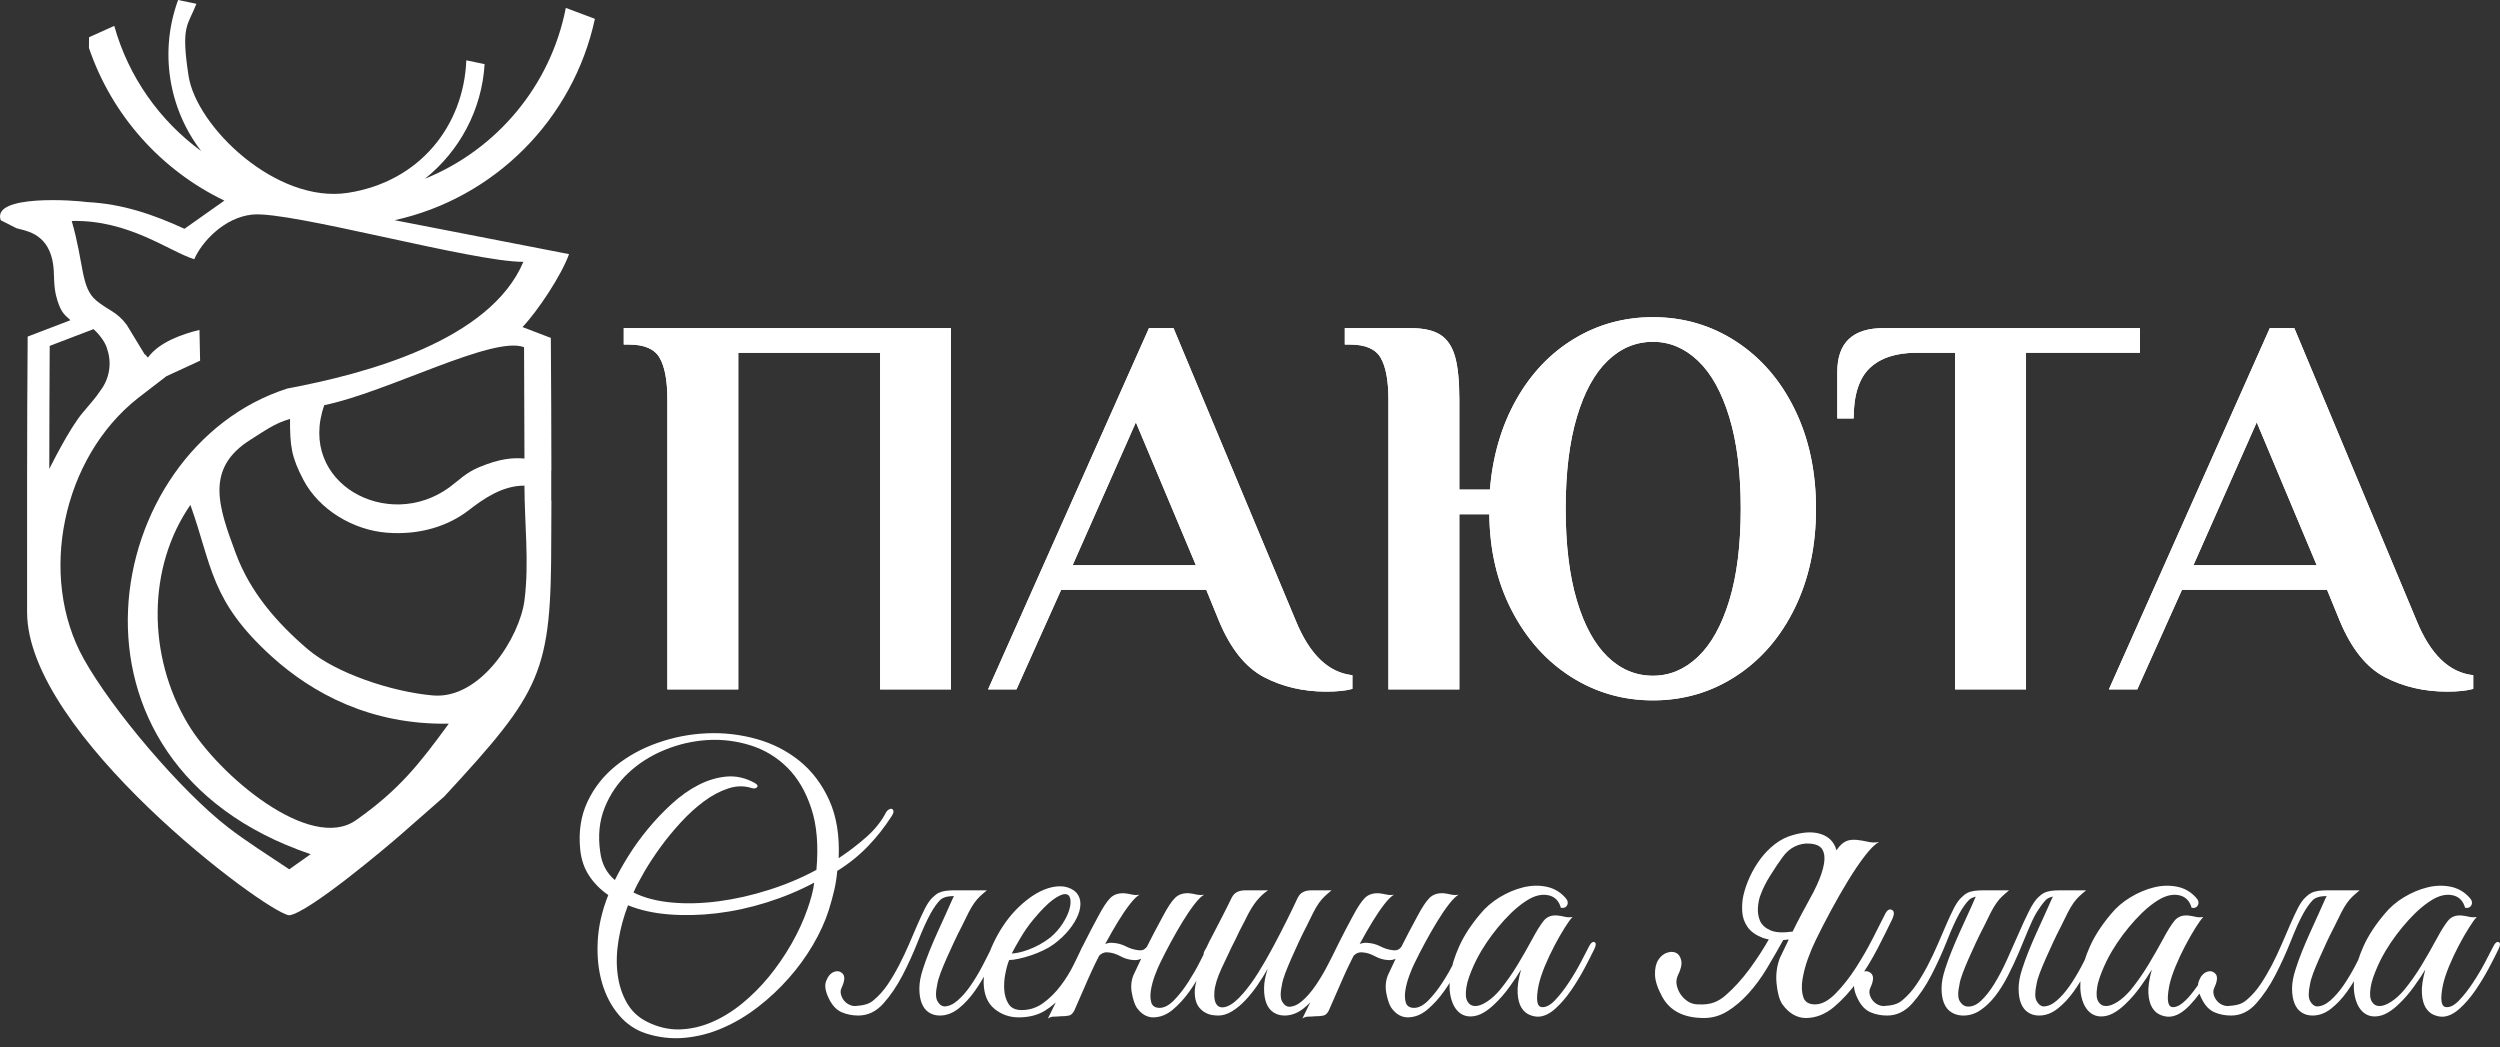 <?xml version="1.0" encoding="UTF-8"?> <svg xmlns="http://www.w3.org/2000/svg" width="74" height="31" viewBox="0 0 74 31" fill="none"><rect x="0" y="0" width="74" height="31" fill="#333333" stroke="none"/><path d="M26.392 24.159C26.19 24.476 25.958 24.771 25.695 25.045C25.432 25.319 25.128 25.564 24.782 25.78C24.767 25.968 24.738 26.155 24.695 26.342C24.652 26.529 24.598 26.728 24.533 26.936C24.425 27.275 24.268 27.619 24.063 27.969C23.858 28.318 23.618 28.648 23.344 28.957C23.071 29.267 22.768 29.55 22.436 29.806C22.105 30.062 21.758 30.269 21.393 30.427C21.03 30.586 20.655 30.683 20.27 30.719C19.884 30.755 19.5 30.712 19.119 30.589C18.809 30.489 18.542 30.307 18.319 30.044C18.095 29.781 17.93 29.465 17.822 29.098C17.714 28.731 17.67 28.322 17.692 27.871C17.713 27.421 17.818 26.962 18.005 26.493C17.775 26.335 17.585 26.144 17.438 25.921C17.29 25.697 17.202 25.434 17.173 25.132C17.123 24.613 17.195 24.146 17.389 23.732C17.584 23.318 17.861 22.965 18.221 22.673C18.581 22.381 18.998 22.152 19.47 21.987C19.942 21.821 20.426 21.727 20.923 21.706C21.42 21.684 21.909 21.74 22.388 21.873C22.867 22.006 23.292 22.223 23.663 22.521C24.034 22.821 24.328 23.208 24.544 23.683C24.76 24.159 24.854 24.732 24.825 25.402C25.12 25.207 25.394 24.998 25.646 24.775C25.898 24.552 26.093 24.307 26.23 24.04C26.252 24.004 26.279 23.977 26.311 23.959C26.343 23.941 26.372 23.936 26.397 23.943C26.423 23.95 26.439 23.972 26.446 24.008C26.453 24.044 26.435 24.094 26.392 24.159V24.159ZM24.166 25.748C24.23 25.034 24.18 24.427 24.014 23.927C23.849 23.426 23.611 23.022 23.301 22.716C22.991 22.41 22.629 22.192 22.215 22.062C21.801 21.932 21.377 21.88 20.945 21.905C20.513 21.931 20.089 22.028 19.675 22.197C19.261 22.367 18.901 22.595 18.594 22.884C18.288 23.172 18.056 23.514 17.897 23.91C17.739 24.307 17.696 24.746 17.768 25.229C17.811 25.567 17.955 25.841 18.2 26.05C18.301 25.841 18.434 25.604 18.6 25.337C18.766 25.07 18.956 24.806 19.173 24.543C19.389 24.28 19.625 24.031 19.881 23.797C20.136 23.563 20.401 23.375 20.675 23.235C20.948 23.094 21.226 23.012 21.507 22.986C21.788 22.961 22.065 23.024 22.339 23.175C22.419 23.219 22.442 23.26 22.409 23.3C22.377 23.339 22.325 23.348 22.253 23.327C22.029 23.255 21.797 23.258 21.556 23.338C21.314 23.417 21.077 23.543 20.842 23.716C20.608 23.889 20.381 24.094 20.162 24.332C19.942 24.57 19.74 24.815 19.556 25.067C19.373 25.319 19.21 25.566 19.07 25.807C18.929 26.049 18.823 26.252 18.751 26.418C19.068 26.576 19.447 26.675 19.886 26.715C20.325 26.755 20.788 26.742 21.275 26.677C21.761 26.613 22.255 26.501 22.755 26.342C23.256 26.184 23.726 25.986 24.166 25.748V25.748ZM24.101 26.126C23.654 26.364 23.182 26.56 22.685 26.715C22.188 26.87 21.696 26.976 21.21 27.034C20.723 27.091 20.253 27.102 19.799 27.066C19.345 27.03 18.942 26.94 18.589 26.796C18.459 27.135 18.365 27.48 18.308 27.834C18.25 28.187 18.241 28.52 18.281 28.833C18.32 29.147 18.41 29.428 18.551 29.676C18.691 29.925 18.891 30.114 19.151 30.244C19.468 30.402 19.787 30.478 20.107 30.471C20.428 30.463 20.745 30.393 21.058 30.26C21.372 30.127 21.672 29.943 21.961 29.709C22.249 29.474 22.515 29.208 22.761 28.909C23.005 28.61 23.227 28.288 23.425 27.942C23.623 27.596 23.784 27.246 23.906 26.893C23.949 26.771 23.989 26.643 24.025 26.51C24.061 26.376 24.086 26.248 24.101 26.126ZM28.208 26.58C28.251 26.493 28.307 26.434 28.375 26.402C28.444 26.369 28.528 26.353 28.629 26.353H29.213C29.133 26.418 29.065 26.477 29.007 26.531C28.95 26.585 28.894 26.65 28.84 26.726C28.786 26.802 28.73 26.895 28.672 27.007C28.615 27.118 28.546 27.257 28.467 27.423C28.388 27.574 28.31 27.731 28.235 27.893C28.159 28.055 28.087 28.214 28.018 28.369C27.95 28.523 27.89 28.668 27.84 28.801C27.79 28.934 27.757 29.048 27.743 29.141C27.692 29.372 27.694 29.536 27.748 29.633C27.802 29.73 27.869 29.782 27.948 29.79C28.078 29.79 28.209 29.732 28.343 29.617C28.476 29.502 28.604 29.355 28.726 29.179C28.849 29.003 28.966 28.808 29.078 28.595C29.189 28.383 29.292 28.179 29.386 27.985C29.429 27.891 29.477 27.857 29.532 27.882C29.585 27.907 29.587 27.974 29.537 28.082C29.45 28.269 29.35 28.477 29.234 28.703C29.119 28.93 28.989 29.145 28.845 29.346C28.701 29.548 28.543 29.718 28.37 29.855C28.197 29.991 28.013 30.06 27.819 30.06C27.696 30.06 27.588 30.029 27.494 29.968C27.401 29.907 27.331 29.817 27.284 29.698C27.237 29.579 27.213 29.433 27.213 29.26C27.213 29.087 27.249 28.893 27.321 28.677C27.372 28.518 27.433 28.349 27.505 28.169C27.577 27.988 27.655 27.806 27.737 27.623C27.82 27.439 27.903 27.257 27.986 27.077C28.069 26.897 28.143 26.731 28.208 26.58V26.58ZM25.884 29.584C26.028 29.462 26.16 29.312 26.279 29.136C26.397 28.959 26.509 28.77 26.613 28.569C26.718 28.367 26.815 28.161 26.905 27.953C26.995 27.744 27.08 27.547 27.159 27.363C27.239 27.18 27.314 27.017 27.386 26.877C27.458 26.737 27.534 26.63 27.613 26.558C27.671 26.501 27.729 26.457 27.786 26.428C27.844 26.4 27.912 26.38 27.991 26.369C28.071 26.358 28.163 26.353 28.267 26.353C28.372 26.353 28.503 26.353 28.662 26.353C28.69 26.353 28.694 26.362 28.672 26.38C28.651 26.398 28.618 26.418 28.575 26.439C28.532 26.461 28.48 26.481 28.418 26.499C28.357 26.517 28.305 26.526 28.262 26.526C28.053 26.519 27.905 26.56 27.819 26.65C27.732 26.74 27.642 26.868 27.548 27.034C27.433 27.243 27.309 27.517 27.175 27.855C27.042 28.194 26.891 28.527 26.722 28.855C26.552 29.183 26.361 29.466 26.149 29.703C25.936 29.941 25.689 30.06 25.409 30.06C25.236 30.06 25.075 30.029 24.927 29.968C24.78 29.907 24.659 29.79 24.566 29.617C24.436 29.379 24.398 29.188 24.452 29.044C24.506 28.9 24.584 28.808 24.684 28.769C24.785 28.729 24.872 28.747 24.944 28.823C25.016 28.898 25.005 29.037 24.911 29.239C24.883 29.296 24.875 29.358 24.89 29.422C24.904 29.487 24.931 29.547 24.971 29.601C25.011 29.655 25.061 29.698 25.122 29.73C25.183 29.763 25.247 29.779 25.311 29.779C25.434 29.772 25.54 29.756 25.63 29.73C25.72 29.705 25.805 29.657 25.884 29.584V29.584ZM32.217 28.061C32.117 28.277 32.008 28.505 31.893 28.747C31.778 28.988 31.641 29.211 31.482 29.417C31.324 29.622 31.138 29.79 30.926 29.919C30.713 30.049 30.456 30.114 30.153 30.114C29.879 30.114 29.64 30.029 29.434 29.86C29.229 29.691 29.123 29.433 29.116 29.087C29.116 28.929 29.135 28.759 29.175 28.579C29.215 28.399 29.272 28.221 29.348 28.044C29.424 27.868 29.512 27.697 29.613 27.531C29.714 27.365 29.825 27.21 29.948 27.066C30.085 26.908 30.236 26.764 30.402 26.634C30.567 26.504 30.733 26.405 30.899 26.337C31.065 26.268 31.225 26.234 31.38 26.234C31.535 26.234 31.673 26.277 31.796 26.364C31.897 26.443 31.956 26.544 31.974 26.666C31.992 26.789 31.973 26.924 31.915 27.072C31.857 27.219 31.767 27.369 31.645 27.52C31.522 27.672 31.375 27.812 31.201 27.942C31.115 28.006 31.012 28.068 30.893 28.125C30.774 28.183 30.65 28.233 30.521 28.277C30.391 28.32 30.268 28.354 30.153 28.379C30.038 28.405 29.944 28.417 29.872 28.417C29.829 28.518 29.791 28.651 29.759 28.817C29.726 28.983 29.715 29.145 29.726 29.303C29.737 29.462 29.78 29.601 29.856 29.72C29.932 29.838 30.059 29.898 30.24 29.898C30.477 29.898 30.692 29.828 30.883 29.687C31.074 29.547 31.243 29.379 31.391 29.184C31.538 28.99 31.665 28.788 31.769 28.579C31.874 28.37 31.958 28.194 32.023 28.05C32.045 27.999 32.072 27.961 32.104 27.936C32.136 27.911 32.165 27.898 32.191 27.898C32.216 27.898 32.234 27.911 32.245 27.936C32.255 27.961 32.246 28.003 32.218 28.061H32.217ZM31.093 27.747C31.237 27.625 31.358 27.488 31.455 27.336C31.553 27.185 31.619 27.044 31.655 26.915C31.691 26.785 31.698 26.677 31.677 26.591C31.655 26.504 31.601 26.463 31.515 26.466C31.428 26.47 31.309 26.528 31.158 26.639C31.007 26.751 30.819 26.94 30.596 27.207C30.452 27.38 30.32 27.567 30.202 27.769C30.083 27.971 29.998 28.122 29.948 28.223C29.998 28.223 30.067 28.214 30.153 28.196C30.24 28.178 30.337 28.149 30.445 28.109C30.553 28.07 30.663 28.019 30.774 27.958C30.886 27.897 30.992 27.826 31.093 27.747H31.093ZM32.422 28.514C32.379 28.608 32.343 28.684 32.315 28.741C32.286 28.799 32.253 28.871 32.217 28.957C32.181 29.044 32.131 29.159 32.066 29.303C32.001 29.448 31.911 29.653 31.796 29.92C31.753 29.999 31.702 30.046 31.645 30.06C31.587 30.074 31.5 30.082 31.385 30.082C31.306 30.089 31.239 30.093 31.185 30.093C31.131 30.093 31.075 30.111 31.018 30.147C31.277 29.628 31.524 29.116 31.758 28.612C31.992 28.108 32.243 27.61 32.509 27.12C32.646 26.861 32.765 26.681 32.866 26.58C32.967 26.479 33.104 26.433 33.276 26.44C33.349 26.447 33.422 26.46 33.498 26.477C33.574 26.495 33.651 26.497 33.73 26.483C33.651 26.526 33.556 26.62 33.444 26.764C33.332 26.908 33.217 27.077 33.098 27.272C32.979 27.466 32.86 27.674 32.741 27.893C32.623 28.113 32.516 28.32 32.422 28.515V28.514ZM34.336 28.514C34.285 28.615 34.233 28.739 34.179 28.887C34.125 29.035 34.087 29.179 34.065 29.32C34.044 29.46 34.049 29.581 34.081 29.682C34.114 29.782 34.195 29.833 34.325 29.833C34.462 29.833 34.604 29.757 34.752 29.606C34.899 29.455 35.038 29.278 35.168 29.076C35.297 28.875 35.415 28.671 35.519 28.466C35.623 28.26 35.705 28.1 35.762 27.985C35.805 27.891 35.854 27.857 35.908 27.882C35.962 27.907 35.964 27.974 35.913 28.082C35.834 28.248 35.735 28.446 35.616 28.676C35.497 28.907 35.362 29.128 35.211 29.341C35.06 29.554 34.894 29.735 34.714 29.887C34.534 30.038 34.339 30.114 34.13 30.114C34.044 30.114 33.959 30.09 33.876 30.044C33.794 29.997 33.716 29.923 33.644 29.822C33.586 29.728 33.539 29.588 33.504 29.401C33.467 29.213 33.482 29.037 33.547 28.871C33.633 28.691 33.709 28.53 33.774 28.39C33.839 28.25 33.903 28.114 33.968 27.985C34.033 27.855 34.101 27.722 34.173 27.585C34.245 27.448 34.328 27.293 34.422 27.12C34.559 26.861 34.678 26.681 34.779 26.58C34.88 26.479 35.016 26.432 35.189 26.439C35.261 26.447 35.335 26.459 35.411 26.477C35.486 26.495 35.564 26.497 35.643 26.483C35.564 26.526 35.468 26.619 35.357 26.764C35.245 26.908 35.13 27.077 35.011 27.272C34.892 27.466 34.773 27.673 34.654 27.893C34.535 28.113 34.429 28.32 34.335 28.515L34.336 28.514ZM34.152 27.92C34.108 28.042 34.033 28.16 33.925 28.271C33.817 28.383 33.691 28.431 33.547 28.417C33.417 28.41 33.289 28.372 33.163 28.303C33.037 28.235 32.912 28.197 32.79 28.19C32.718 28.183 32.653 28.199 32.595 28.239C32.538 28.279 32.495 28.327 32.466 28.385C32.459 28.399 32.43 28.406 32.379 28.406C32.329 28.406 32.311 28.396 32.325 28.374C32.383 28.266 32.464 28.158 32.569 28.05C32.673 27.942 32.797 27.895 32.941 27.909C33.078 27.916 33.206 27.951 33.325 28.012C33.444 28.073 33.565 28.111 33.687 28.125C33.773 28.14 33.842 28.125 33.892 28.082C33.943 28.039 33.986 27.985 34.022 27.92C34.037 27.906 34.066 27.898 34.109 27.898C34.152 27.898 34.166 27.906 34.152 27.92L34.152 27.92ZM39.739 28.093C39.653 28.28 39.552 28.487 39.437 28.714C39.321 28.941 39.192 29.156 39.048 29.357C38.904 29.559 38.745 29.727 38.572 29.86C38.399 29.993 38.215 30.06 38.021 30.06C37.898 30.06 37.79 30.029 37.697 29.968C37.603 29.907 37.533 29.817 37.486 29.698C37.439 29.579 37.416 29.433 37.416 29.26C37.416 29.087 37.452 28.893 37.524 28.677C37.43 28.842 37.327 29.006 37.216 29.168C37.104 29.33 36.985 29.478 36.859 29.611C36.733 29.745 36.601 29.853 36.465 29.936C36.328 30.018 36.194 30.06 36.065 30.06C36.007 30.06 35.944 30.055 35.876 30.044C35.807 30.033 35.741 30.009 35.676 29.973C35.611 29.938 35.551 29.887 35.497 29.822C35.443 29.757 35.406 29.674 35.384 29.573C35.362 29.458 35.359 29.347 35.373 29.238C35.388 29.13 35.415 29.024 35.454 28.92C35.494 28.815 35.541 28.714 35.595 28.617C35.649 28.52 35.701 28.421 35.751 28.32C35.715 28.32 35.681 28.309 35.649 28.288C35.616 28.266 35.618 28.219 35.654 28.147C35.69 28.089 35.723 28.028 35.751 27.963C35.78 27.898 35.813 27.833 35.849 27.769C35.957 27.56 36.065 27.351 36.173 27.142C36.281 26.933 36.375 26.746 36.454 26.58C36.497 26.493 36.553 26.434 36.621 26.402C36.69 26.369 36.775 26.353 36.875 26.353H37.535C37.47 26.396 37.412 26.441 37.362 26.488C37.311 26.535 37.259 26.591 37.205 26.655C37.151 26.72 37.095 26.8 37.038 26.893C36.98 26.987 36.915 27.109 36.843 27.261C36.742 27.448 36.652 27.628 36.573 27.801C36.493 27.953 36.418 28.107 36.346 28.266C36.274 28.424 36.212 28.554 36.162 28.655C36.032 28.936 35.96 29.17 35.946 29.357C35.932 29.545 35.959 29.676 36.027 29.752C36.096 29.828 36.198 29.838 36.335 29.784C36.472 29.73 36.627 29.602 36.8 29.401C36.951 29.228 37.1 29.022 37.248 28.785C37.396 28.547 37.538 28.3 37.675 28.044C37.812 27.788 37.944 27.534 38.07 27.282C38.196 27.03 38.309 26.796 38.41 26.58C38.453 26.493 38.509 26.434 38.578 26.401C38.646 26.369 38.731 26.353 38.832 26.353H39.415C39.336 26.418 39.267 26.477 39.21 26.531C39.152 26.585 39.096 26.652 39.042 26.727C38.988 26.803 38.932 26.897 38.875 27.009C38.817 27.12 38.749 27.261 38.669 27.426C38.59 27.578 38.513 27.734 38.437 27.898C38.361 28.061 38.289 28.219 38.221 28.376C38.153 28.531 38.093 28.675 38.043 28.808C37.992 28.941 37.96 29.056 37.945 29.15C37.895 29.381 37.897 29.547 37.951 29.644C38.005 29.741 38.071 29.793 38.151 29.8C38.281 29.8 38.412 29.743 38.545 29.628C38.679 29.512 38.806 29.366 38.929 29.19C39.051 29.013 39.169 28.819 39.28 28.606C39.392 28.394 39.495 28.19 39.588 27.996C39.631 27.902 39.68 27.868 39.734 27.893C39.788 27.918 39.79 27.985 39.739 28.093H39.739ZM39.956 28.514C39.912 28.608 39.876 28.684 39.847 28.741C39.819 28.799 39.786 28.871 39.75 28.957C39.714 29.044 39.664 29.159 39.599 29.303C39.534 29.448 39.444 29.653 39.329 29.92C39.285 29.999 39.235 30.046 39.178 30.06C39.12 30.074 39.033 30.082 38.918 30.082C38.839 30.089 38.772 30.093 38.718 30.093C38.664 30.093 38.608 30.111 38.551 30.147C38.81 29.628 39.057 29.116 39.291 28.612C39.525 28.108 39.776 27.61 40.042 27.12C40.179 26.861 40.298 26.681 40.399 26.58C40.5 26.479 40.636 26.433 40.809 26.44C40.881 26.447 40.955 26.46 41.031 26.477C41.107 26.495 41.184 26.497 41.263 26.483C41.184 26.526 41.089 26.62 40.977 26.764C40.865 26.908 40.75 27.077 40.631 27.272C40.512 27.466 40.393 27.674 40.274 27.893C40.155 28.113 40.049 28.32 39.956 28.515V28.514ZM41.868 28.514C41.818 28.615 41.766 28.739 41.712 28.887C41.658 29.035 41.62 29.179 41.598 29.32C41.577 29.46 41.582 29.581 41.614 29.682C41.647 29.782 41.728 29.833 41.858 29.833C41.995 29.833 42.137 29.757 42.285 29.606C42.432 29.455 42.571 29.278 42.701 29.076C42.831 28.875 42.947 28.671 43.052 28.466C43.157 28.26 43.237 28.1 43.295 27.985C43.338 27.891 43.387 27.857 43.441 27.882C43.495 27.907 43.497 27.974 43.446 28.082C43.367 28.248 43.268 28.446 43.149 28.676C43.03 28.907 42.895 29.128 42.744 29.341C42.593 29.554 42.427 29.735 42.247 29.887C42.067 30.038 41.872 30.114 41.663 30.114C41.577 30.114 41.492 30.09 41.409 30.044C41.326 29.997 41.249 29.923 41.177 29.822C41.119 29.728 41.072 29.588 41.036 29.401C41 29.213 41.015 29.037 41.08 28.871C41.166 28.691 41.242 28.53 41.306 28.39C41.371 28.25 41.436 28.114 41.501 27.985C41.566 27.855 41.634 27.722 41.706 27.585C41.779 27.448 41.861 27.293 41.955 27.12C42.092 26.861 42.211 26.681 42.312 26.58C42.412 26.479 42.549 26.432 42.722 26.439C42.794 26.447 42.868 26.459 42.944 26.477C43.019 26.495 43.097 26.497 43.176 26.483C43.097 26.526 43.001 26.619 42.89 26.764C42.778 26.908 42.663 27.077 42.544 27.272C42.425 27.466 42.306 27.673 42.187 27.893C42.068 28.113 41.962 28.32 41.868 28.515L41.868 28.514ZM41.685 27.92C41.641 28.042 41.566 28.16 41.458 28.271C41.35 28.383 41.224 28.431 41.079 28.417C40.95 28.41 40.822 28.372 40.696 28.303C40.57 28.235 40.445 28.197 40.323 28.19C40.251 28.183 40.186 28.199 40.128 28.239C40.071 28.279 40.028 28.327 39.999 28.385C39.991 28.399 39.963 28.406 39.912 28.406C39.862 28.406 39.844 28.396 39.858 28.374C39.916 28.266 39.997 28.158 40.101 28.05C40.206 27.942 40.33 27.895 40.474 27.909C40.611 27.916 40.739 27.951 40.858 28.012C40.977 28.073 41.098 28.111 41.22 28.125C41.306 28.14 41.375 28.125 41.425 28.082C41.476 28.039 41.519 27.985 41.555 27.92C41.57 27.906 41.598 27.898 41.642 27.898C41.685 27.898 41.699 27.906 41.685 27.92L41.685 27.92ZM47.197 28.082C47.117 28.248 47.018 28.442 46.899 28.666C46.78 28.889 46.649 29.105 46.505 29.314C46.361 29.523 46.208 29.701 46.045 29.849C45.883 29.997 45.723 30.078 45.565 30.092C45.478 30.099 45.384 30.083 45.284 30.044C45.183 30.004 45.1 29.932 45.035 29.828C44.97 29.723 44.932 29.579 44.922 29.395C44.911 29.211 44.945 28.979 45.024 28.698C44.938 28.842 44.826 29.01 44.689 29.201C44.552 29.392 44.405 29.563 44.246 29.714C44.037 29.916 43.844 30.035 43.668 30.071C43.492 30.107 43.342 30.08 43.219 29.99C43.097 29.899 43.009 29.757 42.955 29.563C42.901 29.368 42.892 29.139 42.928 28.876C42.964 28.613 43.052 28.325 43.192 28.012C43.333 27.698 43.54 27.38 43.814 27.055C43.972 26.861 44.165 26.695 44.392 26.558C44.619 26.421 44.849 26.324 45.084 26.266C45.318 26.209 45.545 26.201 45.764 26.245C45.984 26.288 46.17 26.392 46.321 26.558C46.4 26.637 46.424 26.713 46.391 26.785C46.359 26.857 46.296 26.886 46.202 26.871C46.145 26.67 46.028 26.547 45.851 26.504C45.675 26.461 45.485 26.493 45.284 26.601C45.039 26.738 44.787 26.949 44.527 27.233C44.268 27.518 44.041 27.822 43.846 28.147C43.825 28.183 43.792 28.24 43.749 28.32C43.706 28.399 43.661 28.491 43.614 28.595C43.567 28.7 43.524 28.808 43.484 28.919C43.444 29.031 43.418 29.137 43.403 29.238C43.374 29.426 43.387 29.562 43.441 29.649C43.495 29.735 43.571 29.779 43.668 29.779C43.765 29.779 43.879 29.737 44.008 29.654C44.138 29.571 44.268 29.454 44.397 29.303C44.585 29.072 44.756 28.829 44.911 28.573C45.066 28.318 45.215 28.057 45.359 27.79C45.482 27.559 45.592 27.383 45.689 27.26C45.786 27.138 45.921 27.084 46.094 27.098C46.166 27.105 46.24 27.118 46.316 27.136C46.391 27.154 46.469 27.156 46.548 27.142C46.49 27.199 46.413 27.305 46.316 27.46C46.218 27.615 46.117 27.792 46.013 27.99C45.908 28.188 45.813 28.392 45.726 28.601C45.64 28.81 45.579 28.997 45.543 29.163C45.456 29.595 45.492 29.811 45.651 29.811C45.766 29.818 45.892 29.75 46.029 29.606C46.166 29.462 46.301 29.289 46.434 29.087C46.568 28.885 46.688 28.682 46.796 28.476C46.904 28.271 46.987 28.111 47.045 27.995C47.095 27.902 47.146 27.866 47.196 27.887C47.247 27.909 47.247 27.974 47.196 28.082L47.197 28.082Z" fill="white"></path><path d="M58.075 30.06C57.953 30.053 57.845 30.019 57.751 29.957C57.657 29.896 57.587 29.806 57.54 29.687C57.493 29.569 57.47 29.424 57.47 29.255C57.47 29.086 57.506 28.893 57.578 28.677C57.629 28.518 57.69 28.349 57.762 28.169C57.834 27.989 57.911 27.807 57.994 27.623C58.077 27.439 58.16 27.258 58.243 27.077C58.326 26.897 58.4 26.732 58.464 26.58C58.508 26.494 58.563 26.434 58.632 26.402C58.7 26.369 58.785 26.353 58.886 26.353H59.469C59.39 26.418 59.322 26.477 59.264 26.532C59.206 26.585 59.151 26.65 59.097 26.726C59.043 26.802 58.987 26.895 58.929 27.007C58.871 27.119 58.803 27.257 58.724 27.423C58.644 27.575 58.567 27.731 58.491 27.893C58.416 28.055 58.344 28.214 58.275 28.369C58.207 28.524 58.147 28.668 58.097 28.801C58.046 28.934 58.014 29.048 58 29.142C57.949 29.372 57.951 29.534 58.005 29.628C58.059 29.721 58.126 29.776 58.205 29.79C58.349 29.812 58.491 29.758 58.632 29.628C58.772 29.498 58.907 29.327 59.037 29.114C59.167 28.902 59.291 28.664 59.41 28.401C59.529 28.138 59.642 27.882 59.751 27.634C59.858 27.385 59.961 27.164 60.059 26.969C60.156 26.775 60.248 26.638 60.334 26.558C60.392 26.501 60.449 26.458 60.507 26.429C60.565 26.4 60.633 26.38 60.712 26.369C60.792 26.358 60.883 26.353 60.988 26.353C61.092 26.353 61.224 26.353 61.383 26.353C61.411 26.353 61.415 26.362 61.393 26.38C61.372 26.398 61.339 26.418 61.296 26.44C61.253 26.461 61.2 26.481 61.139 26.499C61.078 26.517 61.026 26.526 60.983 26.526C60.774 26.519 60.628 26.56 60.545 26.65C60.462 26.741 60.37 26.868 60.269 27.034C60.19 27.171 60.109 27.342 60.026 27.547C59.943 27.753 59.853 27.969 59.756 28.196C59.659 28.423 59.553 28.65 59.437 28.877C59.322 29.104 59.196 29.305 59.059 29.482C58.922 29.659 58.773 29.801 58.61 29.909C58.448 30.017 58.27 30.067 58.075 30.06L58.075 30.06ZM56.335 29.585C56.479 29.462 56.611 29.313 56.73 29.136C56.849 28.96 56.96 28.77 57.065 28.569C57.169 28.367 57.267 28.162 57.357 27.953C57.447 27.744 57.531 27.547 57.611 27.364C57.69 27.18 57.766 27.018 57.838 26.877C57.91 26.737 57.985 26.631 58.065 26.559C58.122 26.501 58.18 26.458 58.237 26.429C58.295 26.4 58.364 26.38 58.443 26.369C58.522 26.359 58.614 26.353 58.718 26.353C58.823 26.353 58.954 26.353 59.113 26.353C59.142 26.353 59.145 26.362 59.123 26.38C59.102 26.398 59.069 26.418 59.026 26.44C58.983 26.461 58.931 26.481 58.87 26.499C58.808 26.517 58.756 26.526 58.713 26.526C58.504 26.519 58.356 26.56 58.27 26.651C58.183 26.741 58.093 26.869 58 27.034C57.884 27.243 57.76 27.517 57.627 27.856C57.493 28.194 57.342 28.527 57.173 28.855C57.004 29.183 56.813 29.466 56.6 29.704C56.388 29.942 56.141 30.06 55.86 30.06C55.687 30.06 55.526 30.03 55.379 29.968C55.231 29.907 55.11 29.79 55.017 29.617C54.887 29.379 54.849 29.188 54.903 29.044C54.957 28.9 55.035 28.808 55.136 28.769C55.237 28.729 55.323 28.747 55.395 28.823C55.467 28.898 55.456 29.037 55.363 29.239C55.334 29.297 55.327 29.358 55.341 29.423C55.355 29.488 55.382 29.547 55.422 29.601C55.462 29.655 55.512 29.698 55.573 29.731C55.635 29.763 55.698 29.779 55.763 29.779C55.885 29.772 55.991 29.756 56.081 29.731C56.171 29.705 56.256 29.657 56.335 29.585V29.585ZM60.745 26.58C60.788 26.494 60.844 26.434 60.912 26.402C60.981 26.369 61.065 26.353 61.166 26.353H61.75C61.671 26.418 61.602 26.477 61.544 26.532C61.487 26.585 61.431 26.65 61.377 26.726C61.323 26.802 61.267 26.895 61.209 27.007C61.152 27.119 61.083 27.257 61.004 27.423C60.925 27.575 60.847 27.731 60.772 27.893C60.696 28.055 60.624 28.214 60.556 28.369C60.487 28.524 60.428 28.668 60.377 28.801C60.327 28.934 60.294 29.048 60.28 29.142C60.23 29.372 60.231 29.536 60.285 29.633C60.34 29.73 60.406 29.783 60.485 29.79C60.615 29.79 60.747 29.732 60.88 29.617C61.013 29.502 61.141 29.356 61.264 29.179C61.386 29.003 61.503 28.808 61.615 28.596C61.726 28.383 61.829 28.18 61.923 27.985C61.966 27.892 62.015 27.857 62.069 27.882C62.123 27.908 62.124 27.974 62.074 28.082C61.988 28.27 61.887 28.477 61.772 28.704C61.656 28.931 61.527 29.145 61.383 29.347C61.238 29.549 61.08 29.718 60.907 29.855C60.734 29.992 60.55 30.06 60.356 30.06C60.233 30.06 60.125 30.03 60.032 29.968C59.938 29.907 59.868 29.817 59.821 29.698C59.774 29.579 59.751 29.433 59.751 29.26C59.751 29.088 59.786 28.893 59.858 28.677C59.909 28.518 59.97 28.349 60.042 28.169C60.114 27.989 60.192 27.807 60.275 27.623C60.358 27.439 60.441 27.257 60.523 27.077C60.606 26.897 60.68 26.731 60.745 26.58V26.58ZM65.219 27.142C65.162 27.2 65.084 27.306 64.987 27.461C64.89 27.616 64.789 27.793 64.684 27.991C64.58 28.189 64.484 28.392 64.398 28.601C64.311 28.81 64.25 28.998 64.214 29.163C64.127 29.596 64.163 29.812 64.322 29.812C64.401 29.812 64.484 29.779 64.57 29.715C64.657 29.65 64.74 29.57 64.819 29.477C64.898 29.383 64.974 29.284 65.046 29.18C65.118 29.075 65.176 28.983 65.219 28.904C65.276 28.81 65.332 28.776 65.386 28.801C65.44 28.826 65.439 28.89 65.381 28.99C65.208 29.286 65.021 29.54 64.819 29.752C64.617 29.965 64.423 30.078 64.235 30.093C64.149 30.1 64.055 30.084 63.954 30.044C63.853 30.004 63.771 29.932 63.706 29.828C63.641 29.724 63.603 29.579 63.592 29.396C63.582 29.212 63.616 28.98 63.695 28.698C63.609 28.843 63.497 29.01 63.36 29.201C63.223 29.392 63.075 29.563 62.917 29.715C62.708 29.916 62.515 30.035 62.339 30.071C62.162 30.107 62.013 30.08 61.89 29.99C61.768 29.9 61.679 29.758 61.625 29.563C61.571 29.369 61.562 29.14 61.598 28.877C61.634 28.614 61.723 28.326 61.863 28.012C62.004 27.699 62.211 27.38 62.484 27.056C62.643 26.861 62.836 26.695 63.063 26.559C63.29 26.422 63.52 26.324 63.754 26.267C63.989 26.209 64.215 26.202 64.435 26.245C64.655 26.288 64.841 26.393 64.992 26.558C65.071 26.638 65.094 26.713 65.062 26.785C65.03 26.858 64.967 26.886 64.873 26.872C64.815 26.67 64.698 26.548 64.522 26.504C64.345 26.461 64.156 26.494 63.954 26.602C63.709 26.738 63.457 26.949 63.198 27.234C62.938 27.518 62.712 27.823 62.517 28.147C62.495 28.183 62.463 28.241 62.42 28.32C62.377 28.399 62.331 28.491 62.285 28.596C62.238 28.7 62.195 28.808 62.155 28.92C62.115 29.031 62.088 29.138 62.074 29.239C62.045 29.426 62.058 29.563 62.112 29.649C62.166 29.736 62.241 29.779 62.339 29.779C62.436 29.779 62.549 29.738 62.679 29.655C62.809 29.572 62.938 29.455 63.068 29.303C63.255 29.073 63.426 28.83 63.581 28.574C63.736 28.318 63.886 28.057 64.03 27.79C64.152 27.56 64.262 27.383 64.359 27.261C64.457 27.138 64.592 27.084 64.765 27.099C64.837 27.106 64.911 27.119 64.986 27.137C65.062 27.155 65.139 27.156 65.219 27.142L65.219 27.142ZM68.84 26.58C68.883 26.494 68.939 26.434 69.007 26.402C69.076 26.369 69.16 26.353 69.261 26.353H69.845C69.766 26.418 69.697 26.477 69.639 26.532C69.582 26.585 69.526 26.65 69.472 26.726C69.418 26.802 69.362 26.895 69.304 27.007C69.247 27.119 69.178 27.257 69.099 27.423C69.02 27.575 68.942 27.731 68.867 27.893C68.791 28.055 68.719 28.214 68.651 28.369C68.582 28.524 68.523 28.668 68.472 28.801C68.422 28.934 68.389 29.048 68.375 29.142C68.325 29.372 68.326 29.536 68.38 29.633C68.434 29.73 68.501 29.783 68.58 29.79C68.71 29.79 68.842 29.732 68.975 29.617C69.108 29.502 69.236 29.356 69.359 29.179C69.481 29.003 69.598 28.808 69.71 28.596C69.821 28.383 69.924 28.18 70.018 27.985C70.061 27.892 70.109 27.857 70.164 27.882C70.218 27.908 70.219 27.974 70.169 28.082C70.083 28.27 69.982 28.477 69.867 28.704C69.751 28.931 69.621 29.145 69.477 29.347C69.333 29.549 69.175 29.718 69.002 29.855C68.829 29.992 68.645 30.06 68.451 30.06C68.328 30.06 68.22 30.03 68.126 29.968C68.033 29.907 67.963 29.817 67.916 29.698C67.869 29.579 67.845 29.433 67.845 29.26C67.845 29.088 67.882 28.893 67.954 28.677C68.004 28.518 68.065 28.349 68.137 28.169C68.209 27.989 68.287 27.807 68.37 27.623C68.452 27.439 68.535 27.257 68.618 27.077C68.701 26.897 68.775 26.731 68.84 26.58V26.58ZM66.516 29.585C66.66 29.462 66.792 29.313 66.911 29.136C67.029 28.96 67.141 28.77 67.246 28.569C67.35 28.367 67.448 28.162 67.537 27.953C67.628 27.744 67.712 27.547 67.791 27.364C67.871 27.18 67.947 27.018 68.019 26.877C68.091 26.737 68.166 26.631 68.245 26.559C68.303 26.501 68.361 26.458 68.418 26.429C68.476 26.4 68.544 26.38 68.624 26.369C68.703 26.359 68.795 26.353 68.899 26.353C69.004 26.353 69.135 26.353 69.294 26.353C69.323 26.353 69.326 26.362 69.304 26.38C69.283 26.398 69.25 26.418 69.207 26.44C69.164 26.461 69.112 26.481 69.05 26.499C68.989 26.517 68.937 26.526 68.894 26.526C68.685 26.519 68.537 26.56 68.451 26.651C68.364 26.741 68.274 26.869 68.18 27.034C68.065 27.243 67.941 27.517 67.808 27.856C67.674 28.194 67.523 28.527 67.354 28.855C67.184 29.183 66.994 29.466 66.781 29.704C66.569 29.942 66.322 30.06 66.041 30.06C65.868 30.06 65.707 30.03 65.56 29.968C65.412 29.907 65.291 29.79 65.198 29.617C65.068 29.379 65.03 29.188 65.084 29.044C65.138 28.9 65.216 28.808 65.317 28.769C65.418 28.729 65.504 28.747 65.576 28.823C65.648 28.898 65.637 29.037 65.543 29.239C65.515 29.297 65.508 29.358 65.522 29.423C65.536 29.488 65.563 29.547 65.603 29.601C65.643 29.655 65.693 29.698 65.754 29.731C65.816 29.763 65.879 29.779 65.943 29.779C66.066 29.772 66.172 29.756 66.262 29.731C66.352 29.705 66.437 29.657 66.516 29.585L66.516 29.585ZM73.963 28.082C73.883 28.248 73.784 28.443 73.665 28.666C73.546 28.889 73.415 29.105 73.271 29.314C73.127 29.523 72.974 29.702 72.811 29.849C72.649 29.997 72.489 30.078 72.331 30.093C72.244 30.1 72.15 30.084 72.049 30.044C71.949 30.004 71.866 29.932 71.801 29.828C71.736 29.723 71.698 29.579 71.688 29.395C71.677 29.212 71.711 28.979 71.79 28.698C71.704 28.843 71.592 29.01 71.455 29.201C71.318 29.392 71.171 29.563 71.012 29.714C70.803 29.916 70.61 30.035 70.434 30.071C70.257 30.107 70.108 30.08 69.986 29.99C69.863 29.9 69.775 29.758 69.721 29.563C69.667 29.368 69.658 29.14 69.694 28.877C69.73 28.614 69.818 28.326 69.958 28.012C70.099 27.699 70.306 27.38 70.58 27.056C70.738 26.861 70.931 26.695 71.158 26.558C71.385 26.422 71.615 26.324 71.85 26.267C72.084 26.209 72.311 26.202 72.531 26.245C72.75 26.288 72.936 26.393 73.087 26.558C73.166 26.638 73.19 26.713 73.157 26.785C73.125 26.857 73.062 26.886 72.968 26.872C72.911 26.67 72.793 26.548 72.617 26.504C72.441 26.461 72.251 26.493 72.05 26.601C71.805 26.738 71.552 26.949 71.293 27.234C71.034 27.518 70.807 27.823 70.612 28.147C70.591 28.183 70.558 28.241 70.515 28.32C70.472 28.399 70.427 28.491 70.38 28.595C70.333 28.7 70.29 28.808 70.25 28.92C70.21 29.031 70.184 29.138 70.169 29.238C70.14 29.426 70.153 29.563 70.207 29.649C70.261 29.736 70.337 29.779 70.434 29.779C70.531 29.779 70.645 29.737 70.774 29.654C70.904 29.572 71.034 29.454 71.163 29.303C71.351 29.073 71.522 28.83 71.677 28.574C71.832 28.318 71.981 28.057 72.125 27.79C72.248 27.56 72.358 27.383 72.455 27.261C72.552 27.138 72.687 27.084 72.86 27.099C72.932 27.106 73.006 27.118 73.082 27.136C73.157 27.154 73.235 27.156 73.314 27.142C73.256 27.199 73.179 27.306 73.082 27.461C72.984 27.616 72.883 27.792 72.779 27.99C72.674 28.188 72.579 28.392 72.492 28.601C72.406 28.81 72.345 28.997 72.309 29.163C72.222 29.595 72.258 29.811 72.417 29.811C72.532 29.819 72.658 29.75 72.795 29.606C72.932 29.462 73.067 29.289 73.2 29.087C73.334 28.886 73.454 28.682 73.562 28.477C73.67 28.271 73.753 28.111 73.811 27.996C73.861 27.902 73.912 27.866 73.962 27.888C74.013 27.909 74.013 27.974 73.962 28.082L73.963 28.082ZM53.741 27.838C53.669 27.983 53.594 28.161 53.516 28.373C53.439 28.585 53.385 28.792 53.353 28.993C53.322 29.195 53.33 29.368 53.377 29.513C53.423 29.657 53.539 29.73 53.726 29.73C53.922 29.73 54.126 29.621 54.338 29.404C54.55 29.187 54.749 28.934 54.935 28.644C55.121 28.355 55.289 28.063 55.439 27.768C55.589 27.474 55.705 27.244 55.788 27.078C55.85 26.944 55.92 26.895 55.997 26.931C56.075 26.967 56.078 27.063 56.005 27.218C55.891 27.456 55.749 27.74 55.579 28.071C55.408 28.401 55.214 28.719 54.997 29.024C54.78 29.329 54.542 29.59 54.284 29.808C54.025 30.024 53.746 30.133 53.447 30.133C53.322 30.133 53.201 30.099 53.082 30.032C52.963 29.965 52.852 29.859 52.749 29.715C52.666 29.58 52.612 29.378 52.586 29.11C52.56 28.841 52.594 28.588 52.687 28.35C52.811 28.091 52.922 27.861 53.02 27.66C53.118 27.458 53.216 27.264 53.315 27.078C53.413 26.892 53.516 26.701 53.625 26.505C53.733 26.308 53.855 26.086 53.989 25.838C54.093 25.652 54.178 25.494 54.245 25.365C54.312 25.236 54.38 25.132 54.447 25.055C54.514 24.977 54.586 24.923 54.664 24.892C54.741 24.861 54.842 24.851 54.966 24.861C55.069 24.871 55.175 24.89 55.284 24.915C55.392 24.941 55.504 24.944 55.617 24.923C55.504 24.985 55.367 25.119 55.206 25.326C55.046 25.533 54.881 25.776 54.71 26.055C54.54 26.334 54.369 26.631 54.199 26.947C54.028 27.262 53.876 27.559 53.741 27.838V27.838ZM51.601 26.52C51.642 26.334 51.707 26.145 51.795 25.954C51.883 25.763 51.989 25.585 52.113 25.419C52.237 25.254 52.379 25.109 52.539 24.985C52.7 24.861 52.873 24.773 53.059 24.721C53.338 24.639 53.581 24.618 53.788 24.659C53.994 24.701 54.149 24.794 54.253 24.938C54.356 25.083 54.405 25.28 54.4 25.528C54.395 25.776 54.315 26.06 54.16 26.381C53.932 26.66 53.746 26.872 53.602 27.016C53.477 27.14 53.385 27.213 53.322 27.233C53.26 27.254 53.297 27.14 53.431 26.892C53.565 26.644 53.684 26.406 53.788 26.179C53.891 25.952 53.958 25.75 53.989 25.574C54.02 25.399 54.005 25.256 53.943 25.148C53.88 25.039 53.751 24.98 53.555 24.97C53.41 24.959 53.268 24.988 53.128 25.055C52.989 25.122 52.867 25.228 52.764 25.373C52.65 25.528 52.529 25.709 52.4 25.915C52.27 26.122 52.175 26.313 52.113 26.489C52.071 26.592 52.045 26.716 52.035 26.861C52.025 27.006 52.045 27.138 52.097 27.257C52.149 27.375 52.25 27.468 52.4 27.536C52.549 27.603 52.769 27.616 53.059 27.575C53.203 27.554 53.276 27.582 53.276 27.66C53.276 27.737 53.172 27.786 52.965 27.807C52.624 27.849 52.356 27.83 52.159 27.753C51.963 27.675 51.818 27.569 51.725 27.435C51.632 27.3 51.58 27.151 51.57 26.985C51.56 26.82 51.57 26.665 51.601 26.52H51.601ZM52.811 27.776C52.645 28.076 52.477 28.368 52.307 28.652C52.136 28.937 51.953 29.187 51.756 29.404C51.56 29.621 51.353 29.797 51.136 29.931C50.919 30.066 50.686 30.133 50.438 30.133C49.839 30.133 49.425 29.921 49.198 29.497C49.063 29.249 48.993 29.035 48.988 28.854C48.983 28.673 49.014 28.528 49.081 28.42C49.149 28.311 49.234 28.239 49.337 28.203C49.441 28.166 49.531 28.166 49.609 28.203C49.686 28.239 49.738 28.314 49.764 28.427C49.79 28.541 49.756 28.691 49.663 28.877C49.621 28.97 49.611 29.066 49.632 29.164C49.653 29.262 49.691 29.352 49.748 29.435C49.805 29.518 49.877 29.588 49.965 29.645C50.053 29.701 50.154 29.73 50.268 29.73C50.443 29.74 50.596 29.722 50.725 29.676C50.854 29.629 50.976 29.554 51.09 29.451C51.327 29.244 51.557 28.991 51.78 28.691C52.002 28.391 52.206 28.076 52.392 27.745C52.413 27.724 52.485 27.724 52.609 27.745C52.661 27.756 52.728 27.766 52.811 27.776L52.811 27.776Z" fill="white"></path><path d="M19.754 11.819C19.754 11.268 19.679 10.86 19.528 10.596C19.378 10.331 19.076 10.199 18.624 10.199H18.463V9.712H28.149V20.407H26.051V10.442H21.853V20.407H19.754V11.819ZM39.256 20.472C38.578 20.472 37.965 20.329 37.416 20.043C36.867 19.756 36.42 19.197 36.076 18.365L35.705 17.458H31.41L30.087 20.407H29.247L34.01 9.713H34.736L38.352 18.366C38.761 19.37 39.321 19.91 40.031 19.986V20.391C39.838 20.445 39.579 20.472 39.256 20.472V20.472ZM31.75 16.729H35.398L33.622 12.5L31.75 16.729ZM48.927 20.731C48.044 20.731 47.237 20.499 46.505 20.035C45.773 19.57 45.19 18.919 44.754 18.082C44.318 17.245 44.094 16.291 44.084 15.222H43.196V20.407H41.097V11.819C41.097 11.268 41.022 10.86 40.871 10.596C40.72 10.331 40.419 10.199 39.967 10.199H39.806V9.712H41.743C42.13 9.712 42.426 9.777 42.631 9.907C42.835 10.037 42.981 10.25 43.067 10.547C43.153 10.844 43.196 11.268 43.196 11.819V14.493H44.1C44.186 13.488 44.447 12.6 44.883 11.827C45.319 11.055 45.889 10.455 46.594 10.028C47.299 9.602 48.077 9.388 48.927 9.388C49.831 9.388 50.652 9.629 51.389 10.109C52.126 10.59 52.705 11.26 53.124 12.118C53.544 12.977 53.754 13.958 53.754 15.06C53.754 16.162 53.544 17.142 53.124 18.001C52.705 18.859 52.126 19.529 51.389 20.01C50.652 20.491 49.831 20.731 48.927 20.731V20.731ZM48.927 20.002C49.422 20.002 49.866 19.816 50.259 19.443C50.652 19.07 50.961 18.514 51.187 17.774C51.413 17.034 51.526 16.129 51.526 15.06C51.526 13.99 51.413 13.085 51.187 12.345C50.961 11.605 50.652 11.049 50.259 10.677C49.866 10.304 49.422 10.117 48.927 10.117C48.421 10.117 47.974 10.304 47.587 10.677C47.2 11.049 46.895 11.605 46.675 12.345C46.454 13.085 46.344 13.99 46.344 15.06C46.344 16.129 46.454 17.034 46.675 17.774C46.895 18.514 47.2 19.07 47.587 19.443C47.974 19.816 48.421 20.002 48.927 20.002ZM57.871 10.442H56.725C56.122 10.442 55.662 10.593 55.344 10.895C55.027 11.198 54.868 11.695 54.868 12.386H54.384V11.009C54.384 10.144 54.841 9.712 55.756 9.712H63.344V10.441H59.97V20.407H57.871V10.441L57.871 10.442ZM72.433 20.472C71.755 20.472 71.141 20.329 70.592 20.043C70.043 19.756 69.597 19.197 69.252 18.365L68.881 17.458H64.587L63.263 20.407H62.423L67.186 9.713H67.912L71.529 18.366C71.938 19.37 72.497 19.91 73.208 19.986V20.391C73.014 20.445 72.756 20.472 72.433 20.472L72.433 20.472ZM64.926 16.729H68.574L66.799 12.5L64.926 16.729Z" fill="white"></path><path d="M19.754 11.819C19.754 11.268 19.679 10.86 19.528 10.596C19.378 10.331 19.076 10.199 18.624 10.199H18.463V9.712H28.149V20.407H26.051V10.442H21.853V20.407H19.754V11.819ZM39.256 20.472C38.578 20.472 37.965 20.329 37.416 20.043C36.867 19.756 36.42 19.197 36.076 18.365L35.705 17.458H31.41L30.087 20.407H29.247L34.01 9.713H34.736L38.352 18.366C38.761 19.37 39.321 19.91 40.031 19.986V20.391C39.838 20.445 39.579 20.472 39.256 20.472V20.472ZM31.75 16.729H35.398L33.622 12.5L31.75 16.729ZM48.927 20.731C48.044 20.731 47.237 20.499 46.505 20.035C45.773 19.57 45.19 18.919 44.754 18.082C44.318 17.245 44.094 16.291 44.084 15.222H43.196V20.407H41.097V11.819C41.097 11.268 41.022 10.86 40.871 10.596C40.72 10.331 40.419 10.199 39.967 10.199H39.806V9.712H41.743C42.13 9.712 42.426 9.777 42.631 9.907C42.835 10.037 42.981 10.25 43.067 10.547C43.153 10.844 43.196 11.268 43.196 11.819V14.493H44.1C44.186 13.488 44.447 12.6 44.883 11.827C45.319 11.055 45.889 10.455 46.594 10.028C47.299 9.602 48.077 9.388 48.927 9.388C49.831 9.388 50.652 9.629 51.389 10.109C52.126 10.59 52.705 11.26 53.124 12.118C53.544 12.977 53.754 13.958 53.754 15.06C53.754 16.162 53.544 17.142 53.124 18.001C52.705 18.859 52.126 19.529 51.389 20.01C50.652 20.491 49.831 20.731 48.927 20.731V20.731ZM48.927 20.002C49.422 20.002 49.866 19.816 50.259 19.443C50.652 19.07 50.961 18.514 51.187 17.774C51.413 17.034 51.526 16.129 51.526 15.06C51.526 13.99 51.413 13.085 51.187 12.345C50.961 11.605 50.652 11.049 50.259 10.677C49.866 10.304 49.422 10.117 48.927 10.117C48.421 10.117 47.974 10.304 47.587 10.677C47.2 11.049 46.895 11.605 46.675 12.345C46.454 13.085 46.344 13.99 46.344 15.06C46.344 16.129 46.454 17.034 46.675 17.774C46.895 18.514 47.2 19.07 47.587 19.443C47.974 19.816 48.421 20.002 48.927 20.002ZM57.871 10.442H56.725C56.122 10.442 55.662 10.593 55.344 10.895C55.027 11.198 54.868 11.695 54.868 12.386H54.384V11.009C54.384 10.144 54.841 9.712 55.756 9.712H63.344V10.441H59.97V20.407H57.871V10.441L57.871 10.442ZM72.433 20.472C71.755 20.472 71.141 20.329 70.592 20.043C70.043 19.756 69.597 19.197 69.252 18.365L68.881 17.458H64.587L63.263 20.407H62.423L67.186 9.713H67.912L71.529 18.366C71.938 19.37 72.497 19.91 73.208 19.986V20.391C73.014 20.445 72.756 20.472 72.433 20.472L72.433 20.472ZM64.926 16.729H68.574L66.799 12.5L64.926 16.729Z" fill="white"></path><path fill-rule="evenodd" clip-rule="evenodd" d="M5.636 14.946C6.281 16.747 6.216 17.78 8.048 19.437C9.244 20.519 10.973 21.464 13.285 21.42C12.403 22.628 11.811 23.379 10.539 24.277C9.177 25.238 6.46 22.936 5.557 21.419C4.353 19.398 4.36 16.787 5.636 14.946ZM11.925 24.651C11.399 25.115 9.15 27 8.573 27.091H8.55C7.825 26.977 0.801 21.73 0.802 18.119C0.802 15.171 0.797 12.758 0.819 9.963L2.085 9.478C1.941 9.332 1.828 9.301 1.698 8.891C1.549 8.422 1.64 8.107 1.55 7.697C1.368 6.869 0.7 6.824 0.489 6.756L0.022 6.519C-0.257 5.741 2.252 5.93 2.574 5.981C3.627 6.033 4.543 6.351 5.46 6.772L6.642 5.938C4.767 5.038 3.309 3.409 2.633 1.419L2.635 1.103L3.382 0.766C3.803 2.273 4.724 3.572 5.955 4.471C4.978 3.199 4.719 1.505 5.272 0L5.814 0.113C5.558 0.769 5.35 0.741 5.581 2.244C5.812 3.747 8.174 6.035 10.298 5.708C12.421 5.381 13.725 3.725 13.803 1.786L14.344 1.898C14.264 3.247 13.603 4.475 12.577 5.291C14.702 4.431 16.299 2.538 16.748 0.234L17.609 0.557C16.971 3.526 14.642 5.866 11.681 6.518L16.843 7.522C16.621 8.146 15.924 9.197 15.466 9.681L16.305 10.002C16.315 11.366 16.319 12.639 16.321 13.929H16.317V14.818L16.322 14.82L16.317 15.94C16.317 19.926 16.047 20.439 13.149 23.578L11.925 24.651L11.925 24.651ZM2.766 9.743L1.471 10.238C1.464 11.453 1.46 12.667 1.459 13.882C1.454 13.895 2.054 12.665 2.467 12.194C2.643 11.979 2.829 11.783 2.972 11.562C3.24 11.21 3.315 10.753 3.175 10.34C3.129 10.138 2.922 9.875 2.766 9.742L2.766 9.743ZM15.525 13.574H15.524C15.522 12.475 15.519 11.376 15.512 10.277C14.591 9.925 11.466 11.611 9.598 11.993C8.79 14.301 11.485 15.754 13.302 14.425C13.582 14.221 13.775 13.999 14.186 13.827C14.799 13.572 15.182 13.543 15.525 13.573L15.525 13.574ZM15.525 17.767C15.668 16.645 15.525 15.506 15.524 14.375C14.867 14.37 14.295 14.777 13.871 15.105C13.296 15.55 12.459 15.847 11.453 15.768C10.45 15.69 9.442 15.084 8.98 14.203C8.623 13.523 8.582 13.198 8.585 12.401C8.137 12.523 7.814 12.766 7.425 13.009C6.056 13.862 6.465 14.997 6.982 16.387C7.407 17.529 8.191 18.432 9.109 19.217C9.946 19.93 11.598 20.478 12.811 20.585C14.23 20.711 15.387 18.852 15.525 17.767L15.525 17.767ZM4.924 11.137L5.923 10.676L5.904 9.765C5.387 9.892 4.709 10.128 4.379 10.584C4.345 10.559 4.302 10.473 4.287 10.497L3.752 9.617C3.453 9.215 3.212 9.197 2.85 8.896C2.388 8.512 2.492 7.817 2.123 6.541C3.815 6.5 5.015 7.447 5.75 7.673C5.969 7.164 6.633 6.436 7.472 6.351C8.583 6.238 14.017 7.76 15.492 7.75C14.507 10.083 10.844 11.061 8.503 11.501C2.972 13.273 1.237 22.59 9.194 25.284L8.562 25.732C7.929 25.31 7.26 24.885 6.748 24.488C5.346 23.402 3.318 21.009 2.479 19.503C1.117 17.061 1.838 13.558 4.079 11.787C4.338 11.582 4.614 11.382 4.924 11.137V11.137Z" fill="white"></path></svg> 
